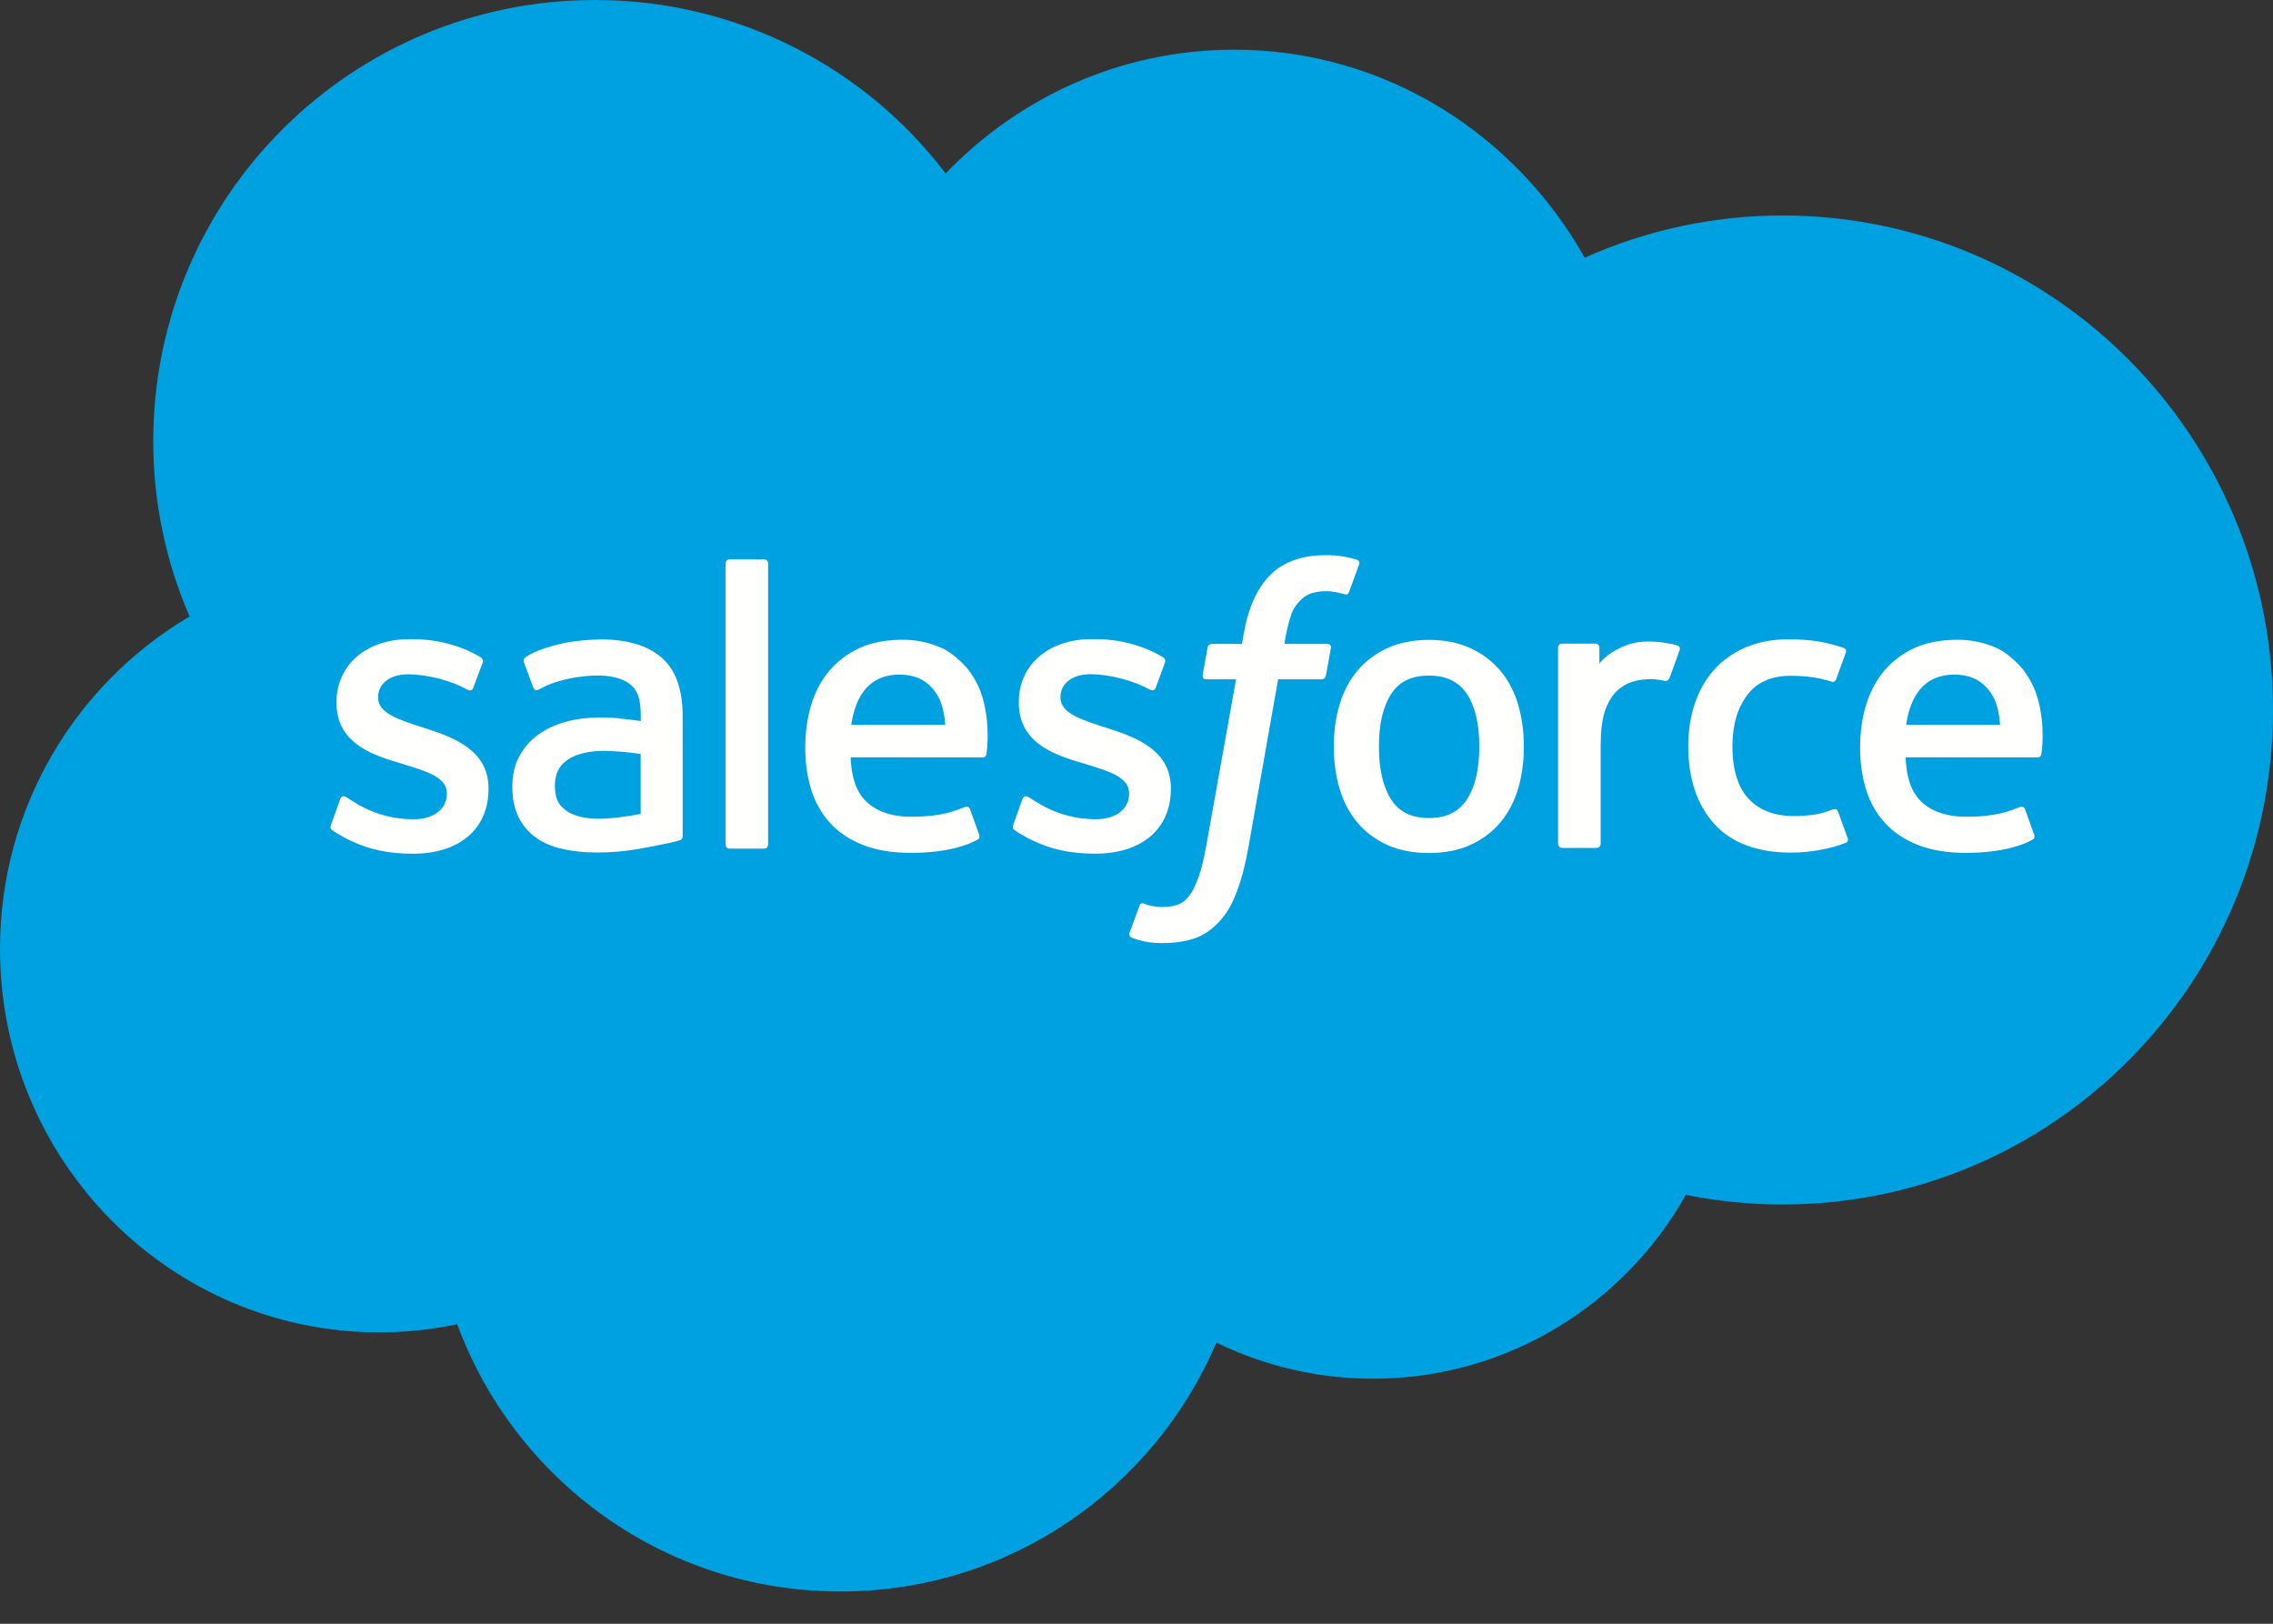 <svg width="49" height="35" viewBox="0 0 49 35" fill="none" xmlns="http://www.w3.org/2000/svg">
<rect x="0" y="0" width="49" height="35" fill="#333333" stroke="none"/>
<path fill-rule="evenodd" clip-rule="evenodd" d="M20.389 3.736C21.97 2.09 24.171 1.071 26.601 1.071C29.842 1.071 32.651 2.872 34.163 5.554C35.506 4.954 36.96 4.644 38.431 4.645C44.265 4.645 49 9.416 49 15.304C49 21.192 44.265 25.963 38.431 25.963C37.718 25.963 37.023 25.892 36.342 25.756C35.019 28.115 32.489 29.718 29.608 29.718C28.435 29.72 27.277 29.454 26.223 28.94C24.882 32.091 21.758 34.305 18.121 34.305C14.322 34.305 11.099 31.911 9.856 28.544C9.303 28.66 8.74 28.719 8.174 28.719C3.655 28.719 0 25.01 0 20.454C0 17.393 1.646 14.728 4.087 13.288C3.569 12.095 3.303 10.808 3.304 9.507C3.304 4.249 7.571 0 12.829 0C15.908 0 18.663 1.467 20.391 3.745" fill="#00A1E0"/>
<path fill-rule="evenodd" clip-rule="evenodd" d="M7.136 17.78C7.105 17.86 7.147 17.877 7.157 17.891C7.249 17.958 7.342 18.006 7.436 18.06C7.936 18.325 8.408 18.402 8.901 18.402C9.906 18.402 10.531 17.868 10.531 17.007V16.99C10.531 16.194 9.825 15.904 9.166 15.697L9.08 15.669C8.581 15.508 8.151 15.367 8.151 15.039V15.023C8.151 14.742 8.403 14.535 8.792 14.535C9.224 14.535 9.739 14.678 10.068 14.861C10.068 14.861 10.166 14.924 10.201 14.829C10.221 14.778 10.389 14.329 10.407 14.278C10.426 14.226 10.392 14.186 10.358 14.165C9.98 13.935 9.458 13.778 8.917 13.778L8.817 13.778C7.897 13.778 7.254 14.335 7.254 15.131V15.148C7.254 15.987 7.964 16.261 8.626 16.45L8.733 16.483C9.215 16.631 9.633 16.76 9.633 17.099V17.116C9.633 17.427 9.361 17.659 8.925 17.659C8.756 17.659 8.216 17.656 7.631 17.287C7.56 17.245 7.52 17.216 7.465 17.182C7.436 17.165 7.364 17.133 7.333 17.228L7.135 17.779M21.845 17.779C21.815 17.859 21.856 17.876 21.867 17.89C21.958 17.956 22.052 18.005 22.146 18.059C22.646 18.324 23.118 18.401 23.611 18.401C24.616 18.401 25.241 17.866 25.241 17.006V16.989C25.241 16.193 24.537 15.903 23.876 15.696L23.79 15.668C23.291 15.506 22.861 15.366 22.861 15.038V15.021C22.861 14.74 23.113 14.533 23.502 14.533C23.934 14.533 24.447 14.677 24.778 14.859C24.778 14.859 24.876 14.922 24.912 14.828C24.931 14.777 25.099 14.327 25.115 14.277C25.134 14.224 25.101 14.184 25.066 14.164C24.688 13.933 24.166 13.777 23.626 13.777L23.526 13.777C22.605 13.777 21.963 14.334 21.963 15.129V15.146C21.963 15.986 22.672 16.259 23.335 16.448L23.441 16.481C23.925 16.63 24.341 16.759 24.341 17.097V17.114C24.341 17.425 24.07 17.658 23.634 17.658C23.464 17.658 22.922 17.655 22.339 17.285C22.268 17.244 22.227 17.215 22.173 17.181C22.155 17.169 22.07 17.136 22.041 17.226L21.843 17.777M31.89 16.092C31.89 16.578 31.8 16.962 31.622 17.233C31.445 17.502 31.177 17.633 30.805 17.633C30.432 17.633 30.165 17.503 29.991 17.235C29.815 16.965 29.726 16.58 29.726 16.094C29.726 15.607 29.815 15.226 29.991 14.957C30.165 14.691 30.43 14.563 30.805 14.563C31.179 14.563 31.446 14.692 31.622 14.957C31.801 15.226 31.89 15.607 31.89 16.094M32.729 15.192C32.647 14.912 32.519 14.668 32.348 14.462C32.176 14.257 31.96 14.091 31.703 13.973C31.447 13.853 31.145 13.793 30.803 13.793C30.461 13.793 30.16 13.853 29.902 13.973C29.647 14.092 29.429 14.257 29.258 14.462C29.087 14.668 28.959 14.912 28.876 15.192C28.794 15.469 28.753 15.771 28.753 16.094C28.753 16.416 28.794 16.718 28.876 16.996C28.959 17.275 29.087 17.52 29.258 17.725C29.429 17.93 29.647 18.094 29.902 18.211C30.16 18.328 30.462 18.387 30.803 18.387C31.143 18.387 31.446 18.328 31.701 18.211C31.957 18.094 32.175 17.93 32.346 17.725C32.517 17.52 32.645 17.275 32.728 16.996C32.809 16.718 32.851 16.416 32.851 16.094C32.851 15.773 32.809 15.469 32.728 15.192M39.624 17.496C39.596 17.415 39.517 17.445 39.517 17.445C39.395 17.492 39.264 17.535 39.126 17.557C38.986 17.579 38.831 17.59 38.667 17.59C38.261 17.59 37.937 17.469 37.707 17.23C37.475 16.99 37.345 16.605 37.347 16.083C37.348 15.607 37.463 15.251 37.669 14.977C37.873 14.707 38.186 14.567 38.6 14.567C38.946 14.567 39.21 14.607 39.488 14.694C39.488 14.694 39.553 14.722 39.585 14.636C39.659 14.432 39.713 14.287 39.792 14.063C39.814 13.999 39.76 13.972 39.74 13.964C39.631 13.922 39.374 13.852 39.18 13.823C38.998 13.795 38.787 13.781 38.549 13.781C38.197 13.781 37.883 13.841 37.615 13.961C37.347 14.08 37.12 14.245 36.94 14.45C36.76 14.656 36.623 14.901 36.531 15.18C36.44 15.457 36.394 15.761 36.394 16.084C36.394 16.779 36.581 17.342 36.952 17.755C37.323 18.169 37.881 18.378 38.609 18.378C39.039 18.378 39.48 18.291 39.797 18.165C39.797 18.165 39.858 18.136 39.831 18.065L39.624 17.496M41.092 15.624C41.132 15.354 41.206 15.129 41.322 14.954C41.496 14.687 41.762 14.542 42.134 14.542C42.507 14.542 42.754 14.688 42.93 14.954C43.047 15.13 43.098 15.363 43.117 15.624L41.083 15.623L41.092 15.624ZM43.919 15.03C43.847 14.761 43.67 14.489 43.555 14.365C43.371 14.169 43.193 14.03 43.015 13.955C42.757 13.845 42.481 13.789 42.201 13.79C41.846 13.79 41.524 13.85 41.263 13.971C41.002 14.094 40.782 14.261 40.609 14.47C40.437 14.679 40.307 14.926 40.224 15.208C40.141 15.487 40.099 15.793 40.099 16.114C40.099 16.442 40.143 16.746 40.228 17.021C40.314 17.299 40.453 17.542 40.64 17.744C40.828 17.947 41.067 18.105 41.355 18.217C41.642 18.328 41.989 18.385 42.387 18.384C43.208 18.381 43.64 18.198 43.817 18.099C43.848 18.082 43.878 18.051 43.841 17.964L43.655 17.443C43.627 17.366 43.548 17.394 43.548 17.394C43.345 17.47 43.057 17.606 42.382 17.605C41.94 17.604 41.614 17.474 41.409 17.27C41.2 17.061 41.096 16.756 41.08 16.324L43.925 16.326C43.925 16.326 43.999 16.326 44.007 16.253C44.01 16.222 44.105 15.669 43.922 15.03L43.919 15.03ZM18.351 15.624C18.391 15.354 18.465 15.129 18.581 14.954C18.756 14.687 19.021 14.542 19.393 14.542C19.766 14.542 20.013 14.688 20.189 14.954C20.306 15.13 20.357 15.363 20.377 15.624L18.342 15.623L18.351 15.624ZM21.178 15.03C21.107 14.761 20.929 14.489 20.814 14.365C20.63 14.169 20.452 14.03 20.274 13.955C20.017 13.845 19.74 13.789 19.46 13.79C19.105 13.79 18.783 13.85 18.522 13.971C18.261 14.094 18.041 14.261 17.868 14.47C17.696 14.679 17.566 14.926 17.483 15.208C17.4 15.487 17.359 15.793 17.359 16.114C17.359 16.442 17.402 16.746 17.488 17.021C17.574 17.299 17.713 17.542 17.898 17.744C18.085 17.947 18.325 18.105 18.613 18.217C18.899 18.328 19.245 18.385 19.645 18.384C20.466 18.381 20.898 18.198 21.074 18.099C21.106 18.082 21.136 18.051 21.098 17.964L20.913 17.443C20.884 17.366 20.806 17.394 20.806 17.394C20.602 17.47 20.314 17.606 19.639 17.605C19.2 17.604 18.872 17.474 18.667 17.27C18.458 17.061 18.354 16.756 18.337 16.324L21.182 16.326C21.182 16.326 21.257 16.326 21.265 16.253C21.268 16.222 21.362 15.669 21.18 15.03L21.178 15.03ZM12.211 17.478C12.1 17.389 12.084 17.368 12.047 17.31C11.991 17.223 11.962 17.099 11.962 16.941C11.962 16.692 12.045 16.512 12.216 16.392C12.214 16.392 12.461 16.179 13.041 16.186C13.299 16.191 13.556 16.213 13.811 16.252V17.543H13.812C13.812 17.543 13.451 17.62 13.045 17.645C12.467 17.68 12.211 17.479 12.213 17.479L12.211 17.478ZM13.342 15.48C13.227 15.471 13.077 15.467 12.899 15.467C12.656 15.467 12.42 15.497 12.2 15.557C11.979 15.617 11.779 15.709 11.608 15.832C11.436 15.955 11.295 16.115 11.196 16.3C11.095 16.488 11.044 16.707 11.044 16.956C11.044 17.208 11.087 17.426 11.174 17.604C11.258 17.781 11.386 17.934 11.545 18.049C11.703 18.164 11.898 18.249 12.123 18.299C12.346 18.35 12.598 18.376 12.875 18.376C13.167 18.376 13.457 18.351 13.738 18.304C13.977 18.263 14.215 18.216 14.453 18.165C14.547 18.143 14.652 18.114 14.652 18.114C14.723 18.097 14.717 18.021 14.717 18.021L14.716 15.429C14.716 14.86 14.564 14.437 14.264 14.176C13.965 13.915 13.527 13.783 12.96 13.783C12.748 13.783 12.404 13.812 12.198 13.853C12.198 13.853 11.579 13.973 11.323 14.174C11.323 14.174 11.267 14.208 11.298 14.287L11.499 14.827C11.524 14.897 11.593 14.873 11.593 14.873C11.593 14.873 11.614 14.864 11.639 14.849C12.185 14.552 12.876 14.561 12.876 14.561C13.182 14.561 13.42 14.623 13.579 14.745C13.734 14.864 13.813 15.044 13.813 15.422V15.542C13.57 15.507 13.345 15.486 13.345 15.486L13.342 15.48ZM36.209 14.016C36.213 14.006 36.215 13.996 36.215 13.986C36.215 13.975 36.213 13.965 36.209 13.956C36.205 13.946 36.199 13.938 36.192 13.93C36.184 13.923 36.176 13.917 36.166 13.914C36.118 13.895 35.876 13.844 35.691 13.833C35.334 13.81 35.136 13.87 34.958 13.95C34.782 14.03 34.587 14.158 34.479 14.305L34.479 13.96C34.479 13.912 34.445 13.874 34.397 13.874H33.67C33.622 13.874 33.588 13.912 33.588 13.96V18.191C33.588 18.214 33.597 18.235 33.614 18.252C33.63 18.268 33.652 18.277 33.675 18.277H34.42C34.443 18.277 34.465 18.268 34.481 18.252C34.497 18.235 34.506 18.214 34.506 18.191V16.066C34.506 15.782 34.537 15.499 34.6 15.321C34.661 15.144 34.745 15.004 34.848 14.903C34.947 14.806 35.067 14.733 35.199 14.692C35.324 14.657 35.452 14.639 35.581 14.639C35.73 14.639 35.893 14.677 35.893 14.677C35.947 14.683 35.978 14.649 35.996 14.6C36.045 14.47 36.184 14.082 36.211 14.004" fill="#FFFFFE"/>
<path fill-rule="evenodd" clip-rule="evenodd" d="M29.247 12.063C29.155 12.035 29.061 12.013 28.967 11.996C28.839 11.975 28.71 11.965 28.581 11.966C28.067 11.966 27.662 12.112 27.378 12.398C27.095 12.683 26.903 13.116 26.807 13.686L26.772 13.879H26.127C26.127 13.879 26.049 13.876 26.032 13.961L25.926 14.552C25.919 14.609 25.943 14.644 26.019 14.643H26.646L26.01 18.198C25.96 18.485 25.903 18.72 25.84 18.898C25.777 19.075 25.716 19.207 25.642 19.302C25.569 19.395 25.5 19.463 25.381 19.503C25.284 19.536 25.171 19.551 25.047 19.551C24.979 19.551 24.887 19.54 24.82 19.526C24.752 19.513 24.717 19.498 24.666 19.477C24.666 19.477 24.593 19.448 24.564 19.522C24.54 19.583 24.373 20.043 24.353 20.099C24.333 20.156 24.361 20.2 24.397 20.213C24.48 20.243 24.542 20.262 24.656 20.289C24.814 20.326 24.948 20.328 25.072 20.328C25.334 20.328 25.572 20.291 25.77 20.22C25.968 20.148 26.141 20.023 26.294 19.854C26.46 19.671 26.564 19.48 26.663 19.218C26.762 18.96 26.846 18.639 26.913 18.264L27.553 14.643H28.488C28.488 14.643 28.567 14.646 28.584 14.561L28.69 13.97C28.697 13.914 28.673 13.878 28.597 13.879H27.689C27.693 13.858 27.735 13.539 27.839 13.238C27.883 13.11 27.967 13.006 28.038 12.935C28.104 12.867 28.186 12.817 28.276 12.787C28.375 12.757 28.477 12.742 28.581 12.743C28.666 12.743 28.75 12.754 28.814 12.767C28.902 12.786 28.936 12.795 28.959 12.802C29.052 12.831 29.064 12.803 29.082 12.758L29.3 12.162C29.322 12.098 29.268 12.071 29.247 12.063ZM16.558 18.206C16.558 18.253 16.524 18.292 16.477 18.292H15.724C15.676 18.292 15.642 18.253 15.642 18.206V12.144C15.642 12.096 15.676 12.058 15.724 12.058H16.477C16.524 12.058 16.558 12.096 16.558 12.144V18.206Z" fill="#FFFFFE"/>
</svg>
